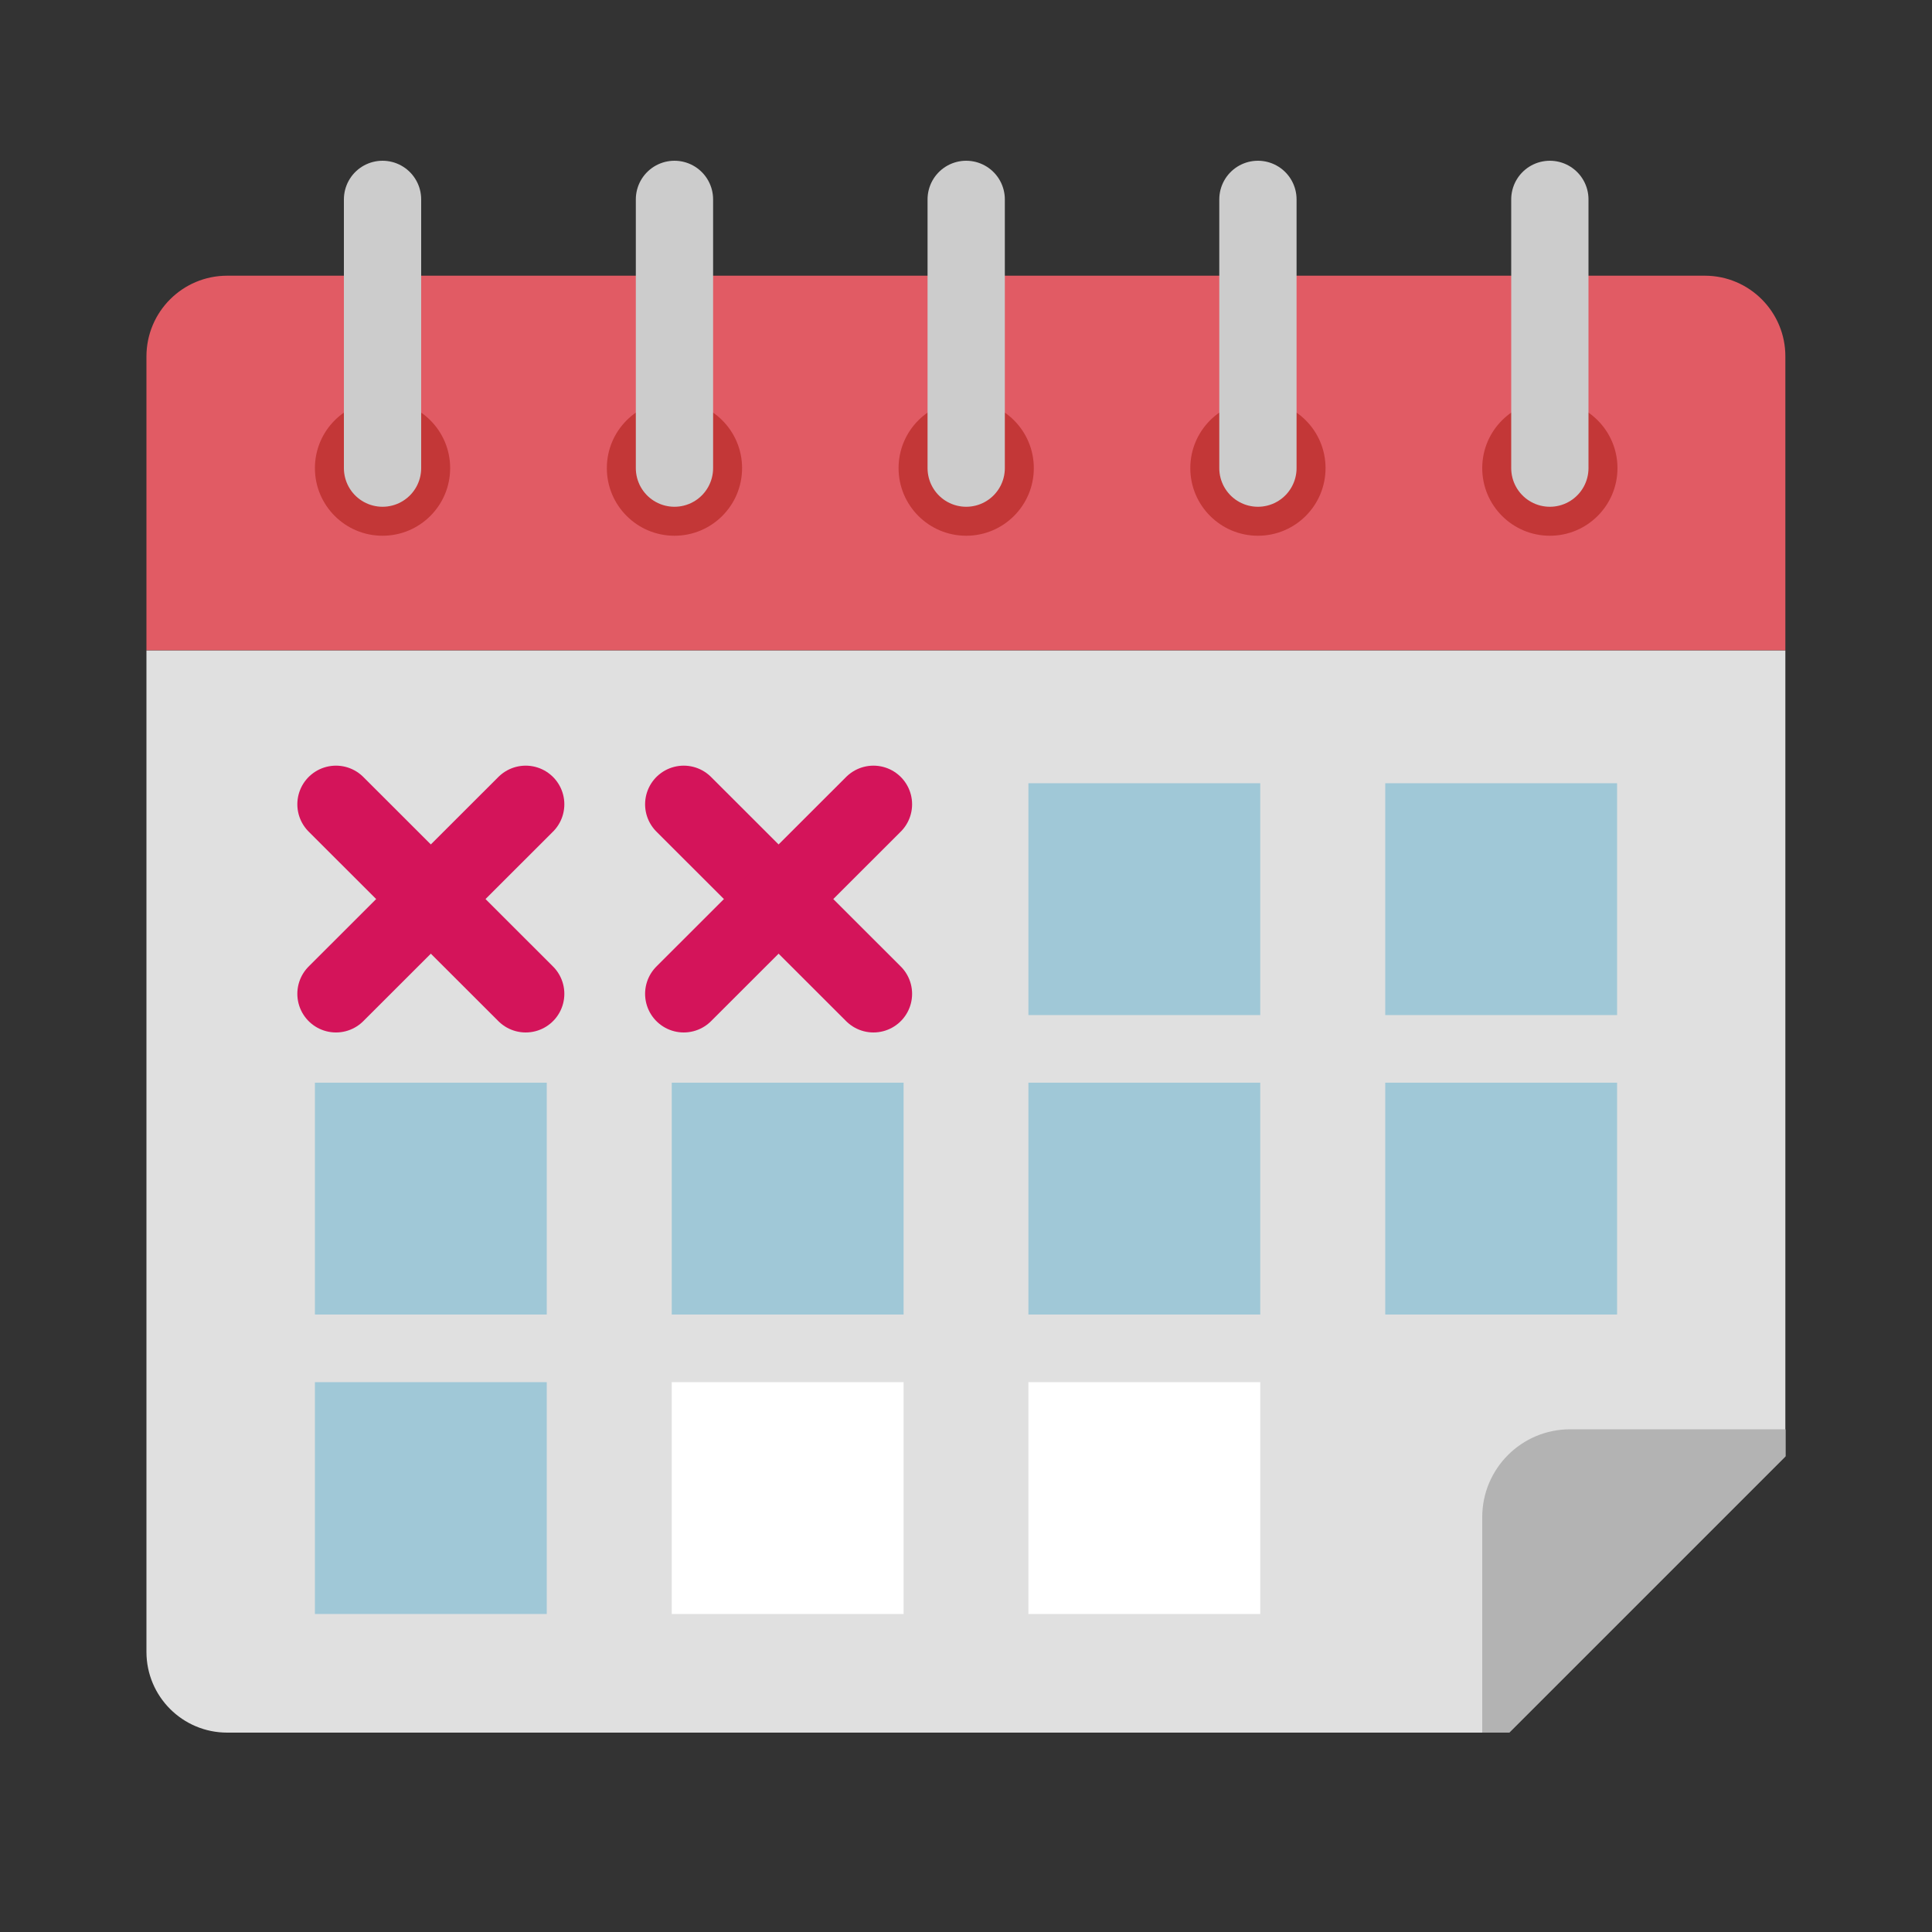 <?xml version="1.0" encoding="utf-8"?><!--Generator: Adobe Illustrator 24.0.1, SVG Export Plug-In . SVG Version: 6.00 Build 0)--><svg version="1.1" id="圖層_1" xmlns="http://www.w3.org/2000/svg" xmlns:xlink="http://www.w3.org/1999/xlink" x="0px" y="0px" viewBox="0 0 100 100" enable-background="new 0 0 100 100" xml:space="preserve"><rect x="0" y="0" width="100" height="100" fill="#333333" stroke="none"/><g><path fill="#E15B64" d="M88.24,14.27H11.76c-2.31,0-4.18,1.87-4.18,4.18v15.21h84.83V18.46C92.42,16.15,90.55,14.27,88.24,14.27z"/><circle fill="#C33737" cx="19.8" cy="24.23" r="3.5"/><line fill="#333333" stroke="#CCCCCC" stroke-width="4" stroke-linecap="round" stroke-miterlimit="10" x1="19.8" y1="10.32" x2="19.8" y2="24.23"/><circle fill="#C33737" cx="34.91" cy="24.23" r="3.5"/><line fill="#333333" stroke="#CCCCCC" stroke-width="4" stroke-linecap="round" stroke-miterlimit="10" x1="34.91" y1="10.32" x2="34.91" y2="24.23"/><circle fill="#C33737" cx="50.01" cy="24.23" r="3.5"/><line fill="#333333" stroke="#CCCCCC" stroke-width="4" stroke-linecap="round" stroke-miterlimit="10" x1="50.01" y1="10.32" x2="50.01" y2="24.23"/><circle fill="#C33737" cx="65.11" cy="24.23" r="3.5"/><line fill="#333333" stroke="#CCCCCC" stroke-width="4" stroke-linecap="round" stroke-miterlimit="10" x1="65.11" y1="10.32" x2="65.11" y2="24.23"/><circle fill="#C33737" cx="80.22" cy="24.23" r="3.5"/><line fill="#333333" stroke="#CCCCCC" stroke-width="4" stroke-linecap="round" stroke-miterlimit="10" x1="80.22" y1="10.32" x2="80.22" y2="24.23"/></g><g><path fill="#E0E0E0" d="M7.58,33.67V85.5c0,2.31,1.87,4.18,4.18,4.18h64.95h1.4l14.3-14.3v-1.4V33.67H7.58z"/><path fill="#B3B3B3" d="M92.42,73.98H81.27c-2.52,0-4.55,2.04-4.55,4.55v11.15h1.4l14.3-14.3V73.98z"/></g><rect x="53.23" y="40.54" fill="#A0C8D7" width="12" height="12"/><rect x="71.7" y="40.54" fill="#A0C8D7" width="12" height="12"/><rect x="16.3" y="56.04" fill="#A0C8D7" width="12" height="12"/><rect x="34.77" y="56.04" fill="#A0C8D7" width="12" height="12"/><rect x="53.23" y="56.04" fill="#A0C8D7" width="12" height="12"/><rect x="71.7" y="56.04" fill="#A0C8D7" width="12" height="12"/><rect x="16.3" y="71.54" fill="#A0C8D7" width="12" height="12"/><rect x="34.77" y="71.54" fill="#FFFFFF" width="12" height="12"/><rect x="53.23" y="71.54" fill="#FFFFFF" width="12" height="12"/><g><line fill="none" stroke="#D4145A" stroke-width="4" stroke-linecap="round" stroke-miterlimit="10" x1="17.39" y1="41.63" x2="27.21" y2="51.44"/><line fill="none" stroke="#D4145A" stroke-width="4" stroke-linecap="round" stroke-miterlimit="10" x1="17.39" y1="51.44" x2="27.21" y2="41.63"/></g><g><line fill="none" stroke="#D4145A" stroke-width="4" stroke-linecap="round" stroke-miterlimit="10" x1="35.39" y1="41.63" x2="45.21" y2="51.44"/><line fill="none" stroke="#D4145A" stroke-width="4" stroke-linecap="round" stroke-miterlimit="10" x1="35.39" y1="51.44" x2="45.21" y2="41.63"/></g></svg>
